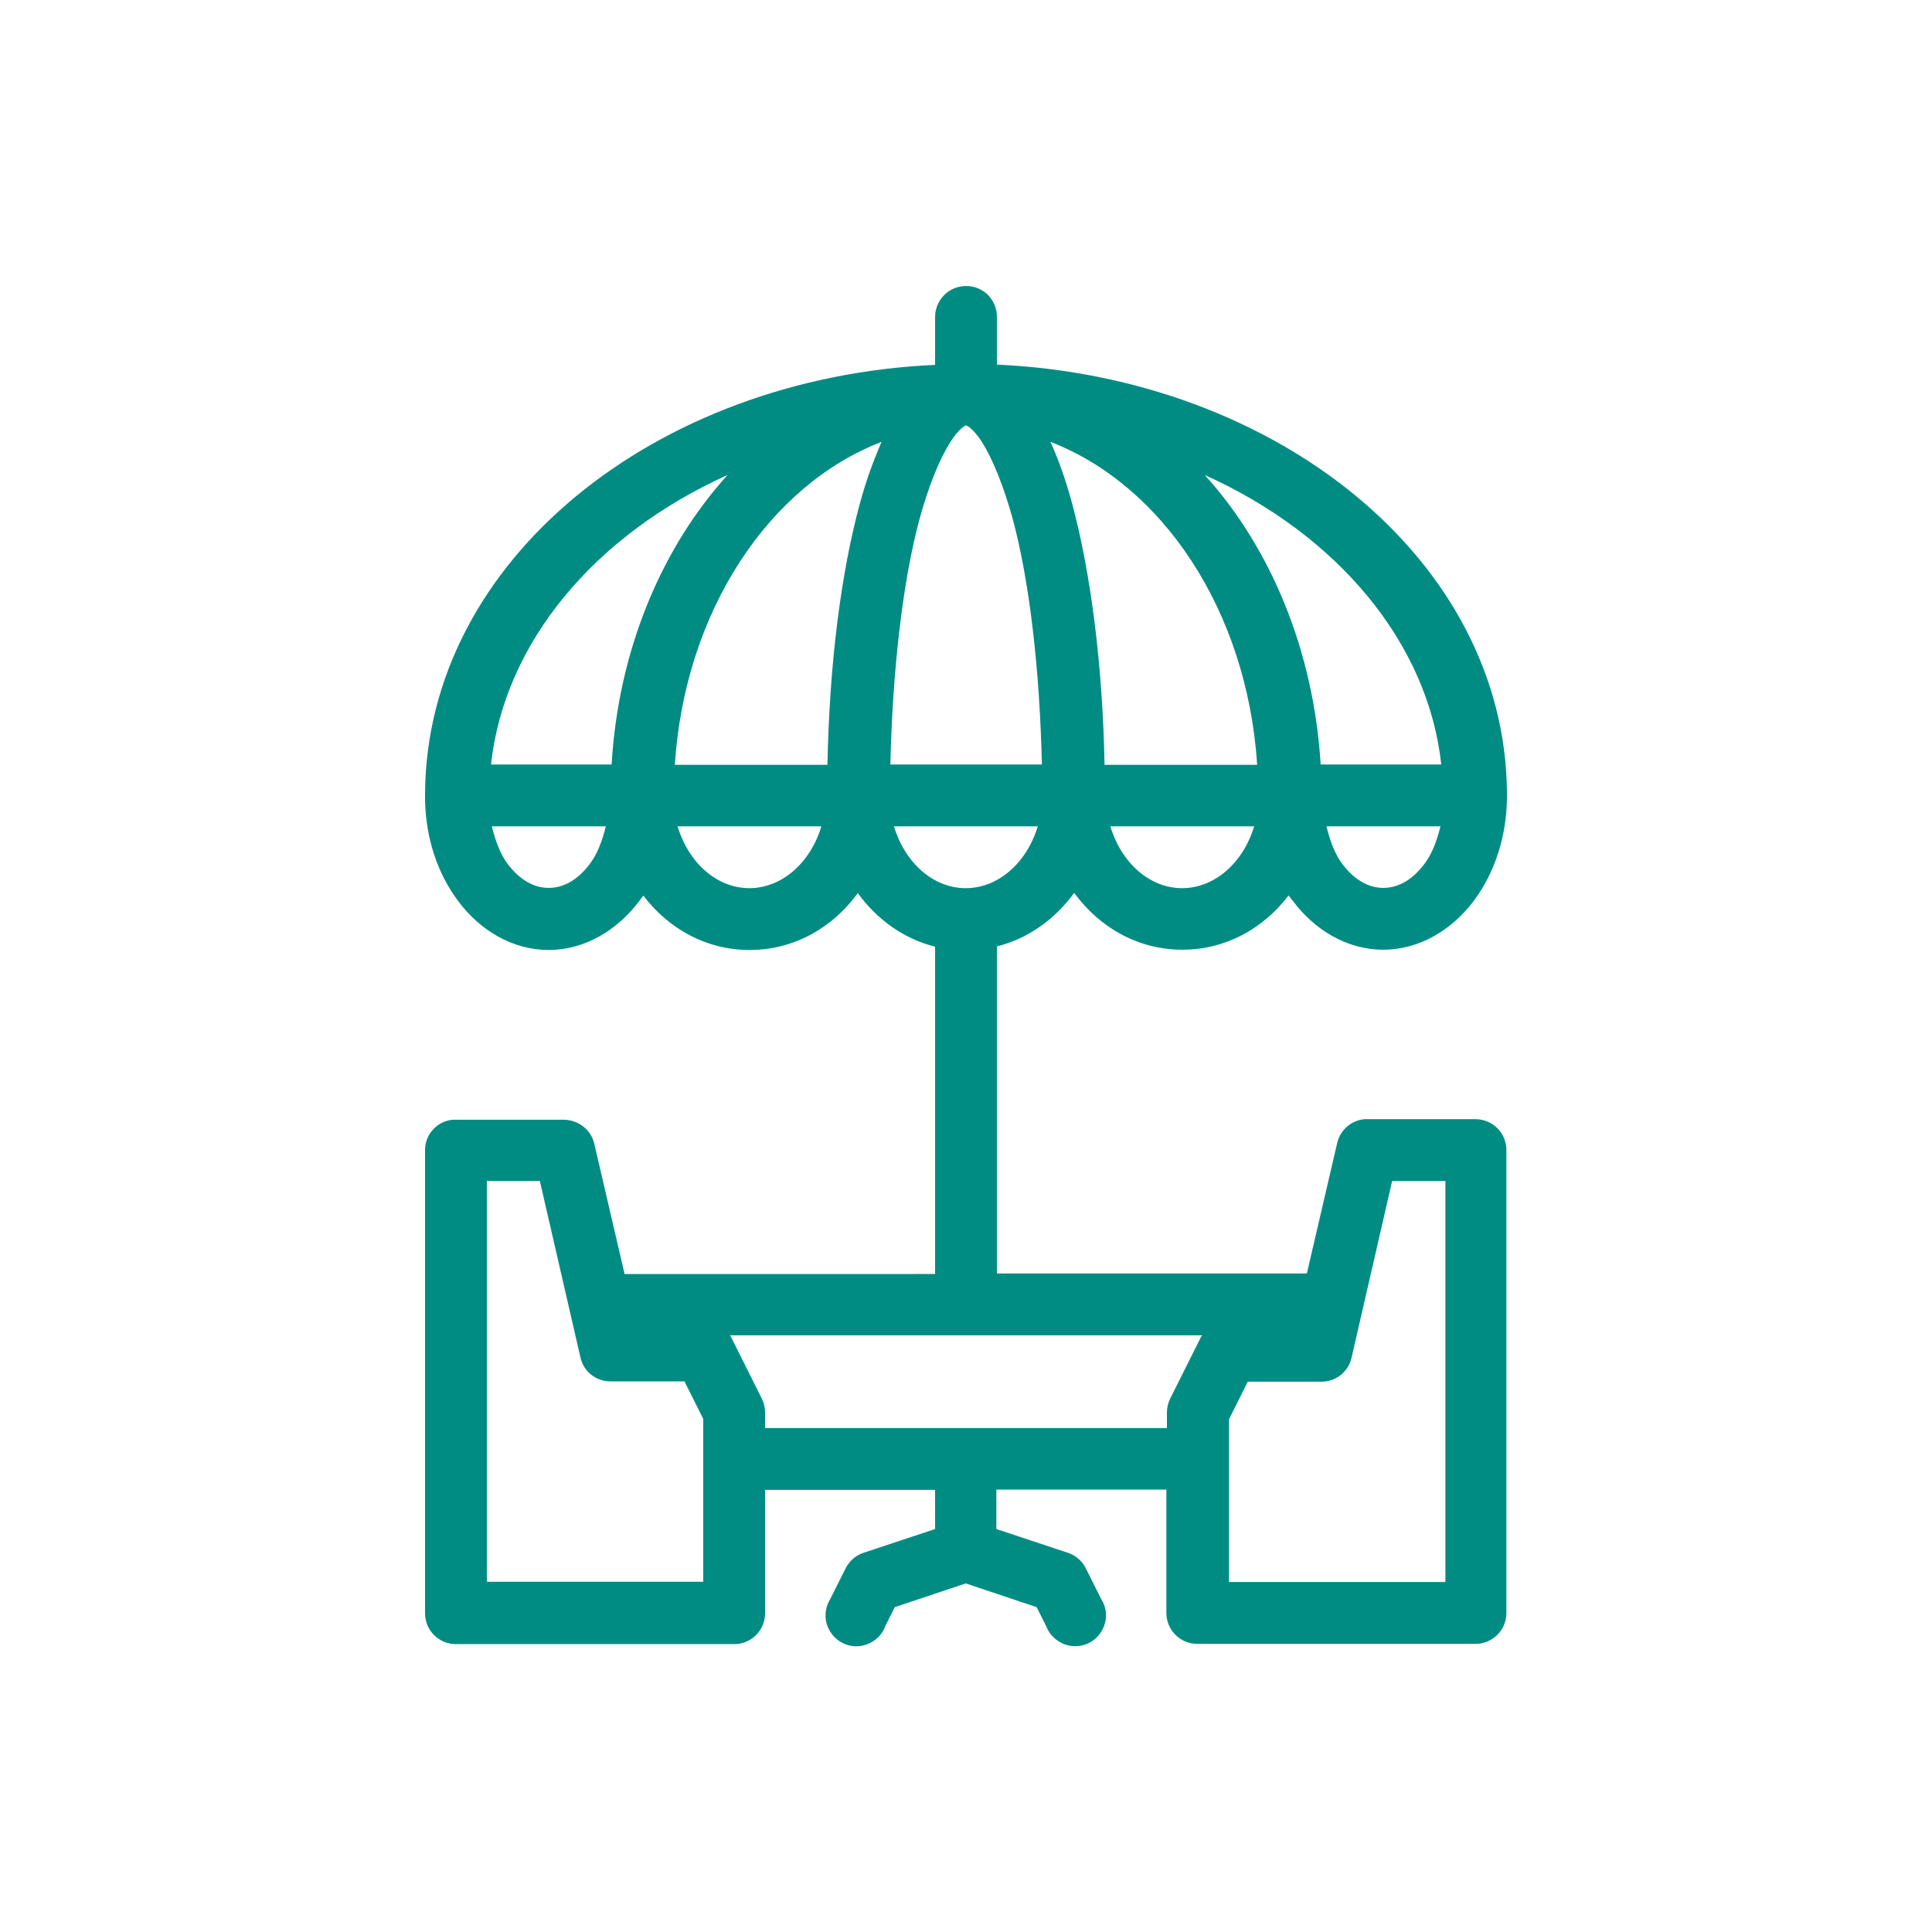 <?xml version="1.0" encoding="utf-8"?>
<svg xmlns="http://www.w3.org/2000/svg" xmlns:xlink="http://www.w3.org/1999/xlink" version="1.1" id="Calque_1" x="0px" y="0px" viewBox="0 0 700 700" style="enable-background:new 0 0 700 700;" xml:space="preserve" width="100" height="100">
<style type="text/css">
	.st0{fill:#008C83;}
</style>
<g>
	<path class="st0" d="M348.8,103.7c-5.8,0.6-10.1,5.6-10,11.4v17.1C237.4,136.8,154.7,203,154,287.3c0,0.3,0,0.7,0,1   c0,0.5,0,1,0,1.6c0.3,14,4.6,26.8,12.1,36.7c7.7,10.3,19.4,17.6,32.7,17.6s25-7.4,32.7-17.6c0.5-0.7,1.1-1.4,1.6-2.1   c9.1,12,22.8,19.7,38.5,19.7c16.1,0,30.1-8.1,39.2-20.6c6.9,9.5,16.7,16.6,28,19.4v118.6H226.3l-11-47.3l0,0   c-1.2-5-5.7-8.5-10.9-8.6h-39.2c-0.4,0-0.7,0-1.1,0c-5.8,0.5-10.2,5.4-10.1,11.2v167.6c0,6.2,5,11.2,11.2,11.2H266   c6.2,0,11.2-5,11.2-11.2v-44.7h61.6V554l-25.9,8.6l0,0c-2.8,0.9-5.1,2.9-6.5,5.6l-5.6,11.2c-1.7,2.7-2.1,5.9-1.3,8.9   c0.9,3,3,5.6,5.8,7s6.1,1.6,9,0.4c2.9-1.1,5.3-3.4,6.4-6.4l3.5-7l25.7-8.6l25.7,8.6l3.5,7c1.1,2.9,3.5,5.2,6.4,6.4   c2.9,1.1,6.2,1,9-0.4s4.9-3.9,5.8-7c0.9-3,0.4-6.3-1.3-8.9l-5.6-11.2c-1.3-2.6-3.7-4.7-6.5-5.6L361,554v-14.3h61.6v44.7l0,0   c0,6.2,5,11.2,11.2,11.2h100.8c6.2,0,11.2-5,11.2-11.2V416.7c0-6.2-5-11.2-11.2-11.2h-39.2c-0.4,0-0.7,0-1.1,0   c-4.8,0.5-8.7,3.9-9.8,8.6l-11,47.3H361.2V342.9c11.3-2.8,21.1-9.9,28-19.4c9.1,12.5,23.1,20.6,39.2,20.6   c15.7,0,29.4-7.7,38.5-19.7c0.5,0.7,1,1.4,1.6,2.1c7.7,10.3,19.4,17.6,32.7,17.6s25-7.4,32.7-17.6c7.5-10,11.9-23,12.1-37.2v-0.2   l0,0c0-0.3,0-0.6,0-0.9c0-0.4,0-0.7,0-1V287c-0.8-84.2-83.5-150.3-184.8-154.9V115c0.1-3.2-1.3-6.3-3.6-8.5   C355.2,104.4,352,103.3,348.8,103.7L348.8,103.7z M350,154.1c-0.2,0,2.1,0.3,5.8,6.1c3.7,5.8,7.8,15.7,11.2,28.1   c6,22.4,9.7,54.1,10.5,88.7h-54.9c0.8-34.6,4.5-66.3,10.5-88.7c3.4-12.5,7.5-22.3,11.2-28.1C347.9,154.5,350.2,154.1,350,154.1   L350,154.1z M319.4,160.1c-2.9,6.7-5.6,14-7.9,22.5c-6.8,25.1-11,58-11.7,94.5h-55.3C248.2,220.8,279.1,175.6,319.4,160.1   L319.4,160.1z M380.6,160.1c40.3,15.5,71.2,60.8,74.9,117h-55.3c-0.7-36.4-5-69.4-11.7-94.5C386.2,174.1,383.6,166.7,380.6,160.1   L380.6,160.1z M263.6,172.1c-24,26.5-39.6,63.7-42,104.9h-43.7C182.7,232.8,215.5,193.8,263.6,172.1z M436.5,172.1   c48,21.6,80.9,60.7,85.7,104.9h-43.7C476,235.9,460.5,198.6,436.5,172.1L436.5,172.1z M178.2,299.4h41.3   c-1.3,5.3-3.1,10.1-5.8,13.6c-4.4,5.9-9.6,8.7-14.9,8.7s-10.4-2.8-14.9-8.7C181.3,309.5,179.5,304.7,178.2,299.4L178.2,299.4z    M245.5,299.4h52.1c-4,13.3-14.4,22.4-26.1,22.4S249.5,312.7,245.5,299.4L245.5,299.4z M323.9,299.4H376   c-4,13.3-14.4,22.4-26.1,22.4S327.9,312.7,323.9,299.4L323.9,299.4z M402.3,299.4h52.1c-4,13.3-14.4,22.4-26.1,22.4   S406.3,312.7,402.3,299.4L402.3,299.4z M480.6,299.4h41.3c-1.3,5.3-3.1,10.1-5.8,13.6c-4.4,5.9-9.6,8.7-14.9,8.7   s-10.4-2.8-14.9-8.7C483.7,309.5,481.9,304.7,480.6,299.4L480.6,299.4z M176.4,427.9h19.2l14.7,63.9l0,0c1.1,5.1,5.6,8.7,10.9,8.7   H248l6.8,13.6v59h-78.4V427.9L176.4,427.9z M504.4,427.9h19.3v145.3h-78.4v-59l6.8-13.6h26.8l0,0c5.2,0,9.7-3.7,10.8-8.7   L504.4,427.9L504.4,427.9z M264.5,483.8h171.1l0,0c-0.1,0.2-0.2,0.3-0.4,0.5L424,506.7l0,0c-0.8,1.6-1.2,3.3-1.2,5.1v5.6H277.2   v-5.6c0-1.8-0.4-3.5-1.2-5.1l-11.2-22.4l0,0C264.7,484.2,264.6,484,264.5,483.8L264.5,483.8z"/>
</g>
</svg>
